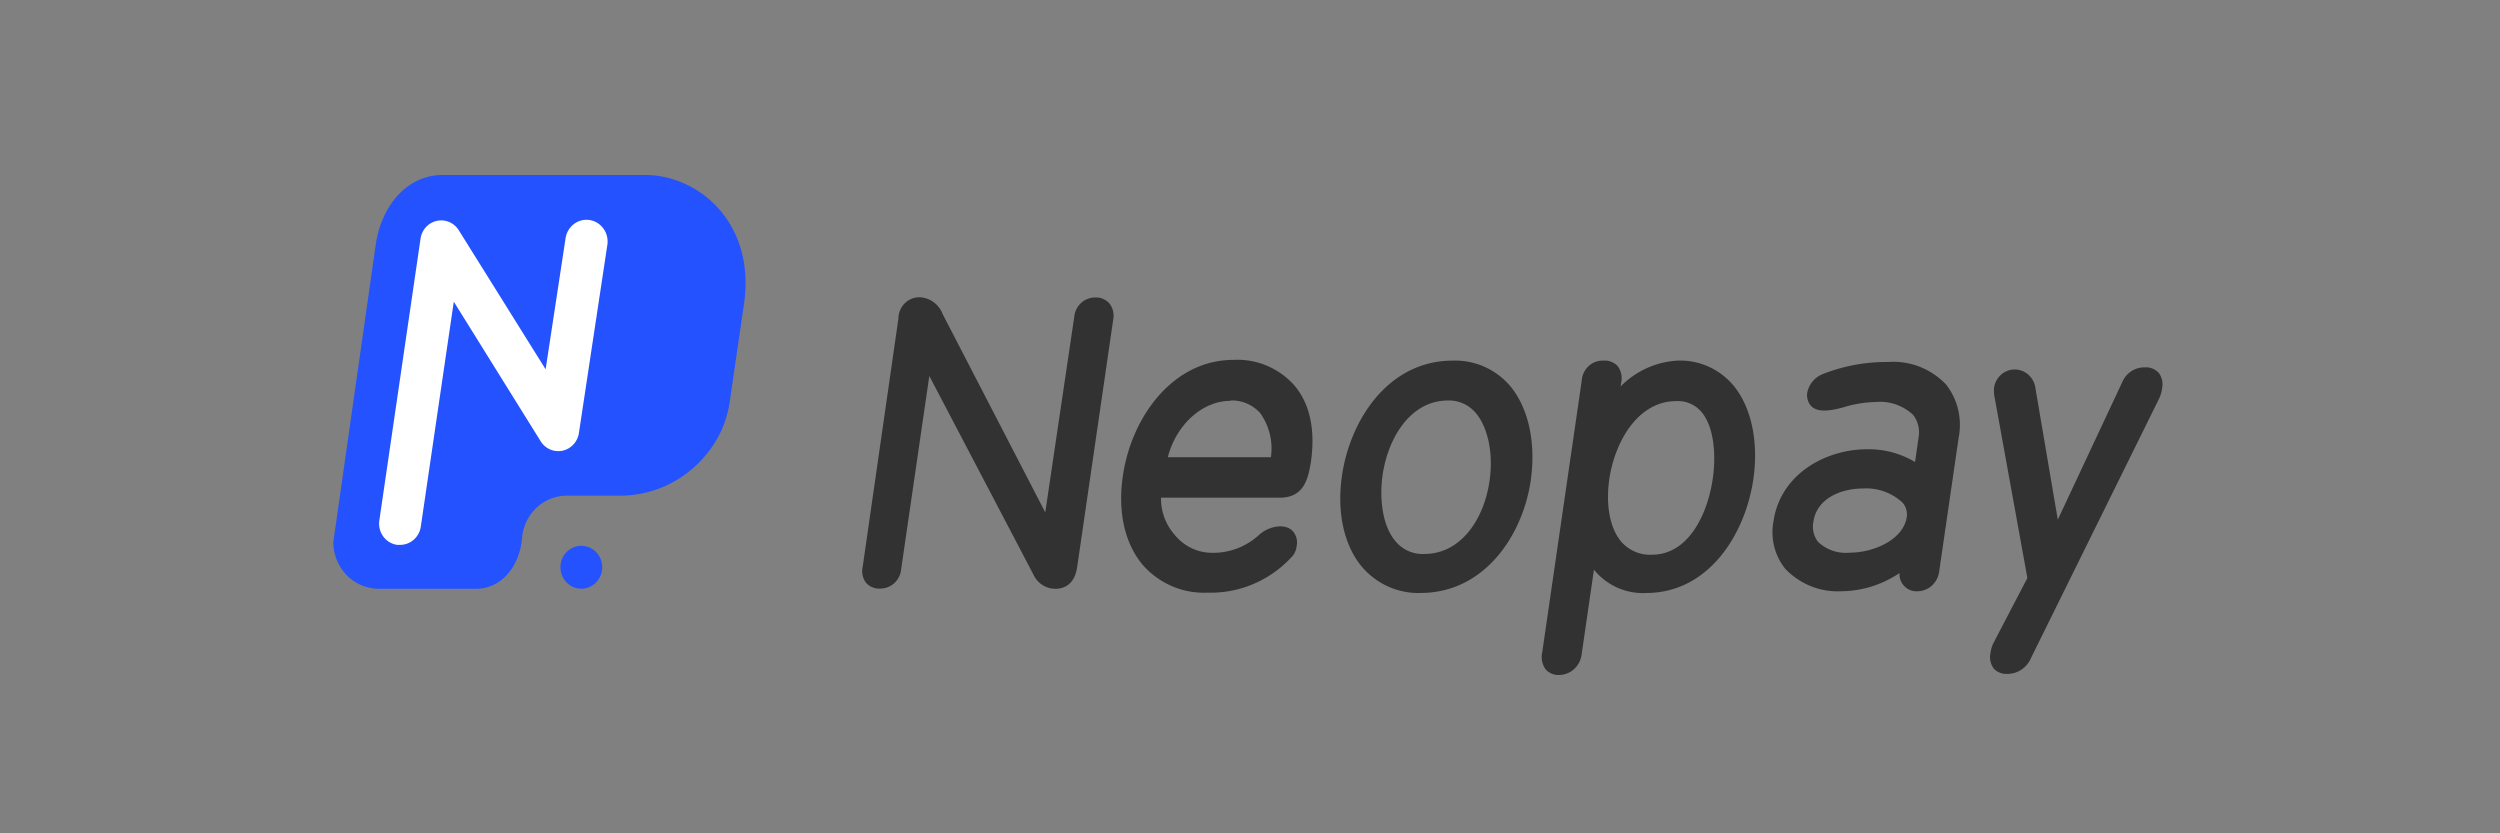 <?xml version="1.0"?>
<svg xmlns="http://www.w3.org/2000/svg" width="300" height="100"><rect width="100%" height="100%" fill="#808080" stroke="none"/><g clip-path="url(#neopay__a)"><path d="M72.268 68.07a2.62 2.62 0 0 1-.422 1.43 2.521 2.521 0 0 1-1.126.947 2.448 2.448 0 0 1-1.448.146 2.486 2.486 0 0 1-1.284-.704c-.35-.36-.59-.818-.686-1.317a2.634 2.634 0 0 1 .142-1.486c.19-.47.512-.872.924-1.154a2.463 2.463 0 0 1 1.393-.434c.665 0 1.302.271 1.773.753a2.61 2.61 0 0 1 .734 1.82Zm17.05-31.856C90.57 26.53 83.662 21 77.444 21H53.138c-4.438 0-7.359 3.858-8.036 8.244L40 65.048c0 1.487.576 2.913 1.6 3.965a5.397 5.397 0 0 0 3.866 1.642h11.633c3.16 0 5.253-2.79 5.541-6.031a5.603 5.603 0 0 1 1.686-3.638 5.331 5.331 0 0 1 3.642-1.507h6.444a13.23 13.23 0 0 0 7.13-2.083 13.72 13.72 0 0 0 4.98-5.633c.577-1.277.954-2.64 1.115-4.038l1.68-11.51Z" fill="#2452FE"/><path d="M48.024 65.382h-.376a2.496 2.496 0 0 1-1.652-1 2.622 2.622 0 0 1-.479-1.906L50.47 28.6c.082-.51.311-.982.659-1.356a2.492 2.492 0 0 1 1.29-.74 2.449 2.449 0 0 1 1.47.133c.467.195.865.53 1.144.96l10.442 16.72 2.394-15.73a2.632 2.632 0 0 1 1.005-1.704 2.473 2.473 0 0 1 2.815-.13c.285.177.533.41.73.685a2.663 2.663 0 0 1 .465 1.934l-3.41 22.558a2.602 2.602 0 0 1-.653 1.395c-.352.385-.812.65-1.316.758a2.45 2.45 0 0 1-1.5-.153 2.528 2.528 0 0 1-1.144-1.01L54.455 36.201 50.494 63.21a2.59 2.59 0 0 1-.845 1.553 2.47 2.47 0 0 1-1.625.62Z" fill="#fff"/><path d="M131.412 35.7a2.473 2.473 0 0 0-1.706.679 2.6 2.6 0 0 0-.802 1.687l-3.472 23.42-12.298-23.767a3.176 3.176 0 0 0-1.061-1.43 3.058 3.058 0 0 0-1.646-.615 2.447 2.447 0 0 0-.994.162 2.486 2.486 0 0 0-.853.55 2.617 2.617 0 0 0-.773 1.86l-4.287 29.786a2.323 2.323 0 0 0 .413 1.916c.217.236.483.42.778.538.295.118.611.167.927.143a2.473 2.473 0 0 0 1.706-.679 2.6 2.6 0 0 0 .801-1.687l3.372-23.15 12.473 23.793c.232.523.606.967 1.078 1.277.471.31 1.02.474 1.58.472.827 0 2.269-.334 2.607-2.572l4.325-29.695a2.456 2.456 0 0 0-.413-1.93 2.173 2.173 0 0 0-.792-.587 2.123 2.123 0 0 0-.963-.171Zm16.623 7.485c-7.396 0-12.285 6.996-13.288 13.902-.639 4.322.213 8.115 2.382 10.7a9.89 9.89 0 0 0 3.517 2.556c1.341.575 2.79.84 4.243.775a13.077 13.077 0 0 0 5.446-1.008 13.363 13.363 0 0 0 4.582-3.184 2.21 2.21 0 0 0 .677-1.376 2.094 2.094 0 0 0-.401-1.75c-.802-.977-2.695-.797-4.024.31a8.115 8.115 0 0 1-5.867 2.224 5.725 5.725 0 0 1-2.43-.612 5.871 5.871 0 0 1-1.957-1.6 6.528 6.528 0 0 1-1.592-4.398h14.228c2.871 0 3.41-2.135 3.761-4.308.551-3.859-.126-6.958-1.968-9.144a9.245 9.245 0 0 0-3.317-2.386 9.029 9.029 0 0 0-3.992-.701Zm-.351 4.874a4.475 4.475 0 0 1 1.955.37c.618.27 1.17.674 1.618 1.186a7.331 7.331 0 0 1 1.253 5.247h-12.372c.99-3.845 4.099-6.764 7.546-6.764v-.039Zm33.561-1.711a8.8 8.8 0 0 0-3.122-2.338 8.582 8.582 0 0 0-3.798-.735c-7.747 0-12.323 7.15-13.288 13.812-.639 4.373.238 8.36 2.407 10.945a9.002 9.002 0 0 0 3.164 2.364c1.211.54 2.523.8 3.843.76 7.747 0 12.298-6.996 13.238-13.503.652-4.501-.276-8.681-2.444-11.305ZM170.94 66.475a4.164 4.164 0 0 1-1.917-.345 4.274 4.274 0 0 1-1.568-1.185c-1.692-2.006-1.905-5.427-1.542-7.948.652-4.45 3.335-8.938 7.86-8.938a4.159 4.159 0 0 1 1.843.376c.579.265 1.093.66 1.504 1.154 1.455 1.736 2.094 4.9 1.63 8.077-.602 4.385-3.284 8.81-7.847 8.81h.037Zm30.362-23.2c-2.57.143-5 1.245-6.832 3.1l.075-.464a2.451 2.451 0 0 0-.413-1.967 2.137 2.137 0 0 0-.78-.531 2.079 2.079 0 0 0-.925-.138 2.469 2.469 0 0 0-1.79.653 2.59 2.59 0 0 0-.83 1.752l-4.739 32.59a2.55 2.55 0 0 0 .414 2.057 2.04 2.04 0 0 0 1.642.669 2.707 2.707 0 0 0 1.78-.72c.49-.45.807-1.067.891-1.737l1.478-10.173a7.665 7.665 0 0 0 2.814 2.154 7.475 7.475 0 0 0 3.454.637c7.522 0 11.91-7.086 12.862-13.67.652-4.476-.25-8.695-2.432-11.28a8.44 8.44 0 0 0-3.011-2.24 8.237 8.237 0 0 0-3.658-.692Zm-3.083 23.29a4.55 4.55 0 0 1-2.018-.363 4.658 4.658 0 0 1-1.668-1.218c-1.341-1.595-1.868-4.398-1.417-7.485.664-4.514 3.448-9.363 8.011-9.363a3.675 3.675 0 0 1 1.667.283c.528.223 1 .566 1.378 1.004 1.581 1.877 1.742 5.35 1.367 7.96-.602 4.27-2.896 9.183-7.308 9.183h-.012Zm28.356-23.123a20.75 20.75 0 0 0-7.76 1.414c-.474.17-.899.46-1.236.842a3.114 3.114 0 0 0-.695 1.345c-.056.28-.05.57.017.849.067.278.195.537.373.758.702.836 2.129.72 3.835.258a14.26 14.26 0 0 1 4.023-.67 5.702 5.702 0 0 1 2.377.296 5.83 5.83 0 0 1 2.062 1.248c.296.382.509.827.623 1.302.112.476.122.97.028 1.45l-.413 2.907a10.876 10.876 0 0 0-5.766-1.53c-4.953 0-10.393 2.97-11.22 8.629-.192 1-.165 2.03.078 3.017a6.945 6.945 0 0 0 1.326 2.693 8.767 8.767 0 0 0 3.059 2.084 8.584 8.584 0 0 0 3.623.617 12.68 12.68 0 0 0 7.032-2.186 2.088 2.088 0 0 0 .592 1.588c.203.207.445.367.713.47.267.103.553.147.838.128a2.608 2.608 0 0 0 1.723-.662 2.74 2.74 0 0 0 .885-1.653l2.357-16.179a7.924 7.924 0 0 0-.081-3.337 7.803 7.803 0 0 0-1.449-2.99 8.815 8.815 0 0 0-3.183-2.13 8.638 8.638 0 0 0-3.761-.56Zm-2.984 15.175a6.345 6.345 0 0 1 2.514.362c.807.29 1.551.739 2.187 1.323.211.235.366.515.455.82.089.306.109.628.059.942-.389 2.637-3.861 4.257-6.87 4.257a4.793 4.793 0 0 1-2.012-.237 4.87 4.87 0 0 1-1.748-1.049 2.965 2.965 0 0 1-.551-1.157 3.018 3.018 0 0 1-.013-1.286c.401-2.778 3.297-3.974 5.979-3.974Zm35.465-13.863a2.1 2.1 0 0 0-.773-.531 2.05 2.05 0 0 0-.919-.138 2.828 2.828 0 0 0-1.635.482 2.938 2.938 0 0 0-1.085 1.344l-7.709 16.45-2.721-16a2.581 2.581 0 0 0-.892-1.466 2.47 2.47 0 0 0-1.595-.557 2.48 2.48 0 0 0-1.579.606 2.588 2.588 0 0 0-.847 1.495 3.66 3.66 0 0 0 .061 1.286l3.924 21.631-4.024 7.717a3.6 3.6 0 0 0-.401 1.286 2.29 2.29 0 0 0 .389 1.865 2.028 2.028 0 0 0 1.617.643 3.028 3.028 0 0 0 1.711-.516 3.137 3.137 0 0 0 1.146-1.4l15.371-31.124a4.1 4.1 0 0 0 .362-1.285 2.25 2.25 0 0 0-.401-1.788Z" fill="#333232"/></g><defs><clipPath id="neopay__a"><path fill="#fff" transform="translate(40 21)" d="M0 0h220v60H0z"/></clipPath></defs></svg>
